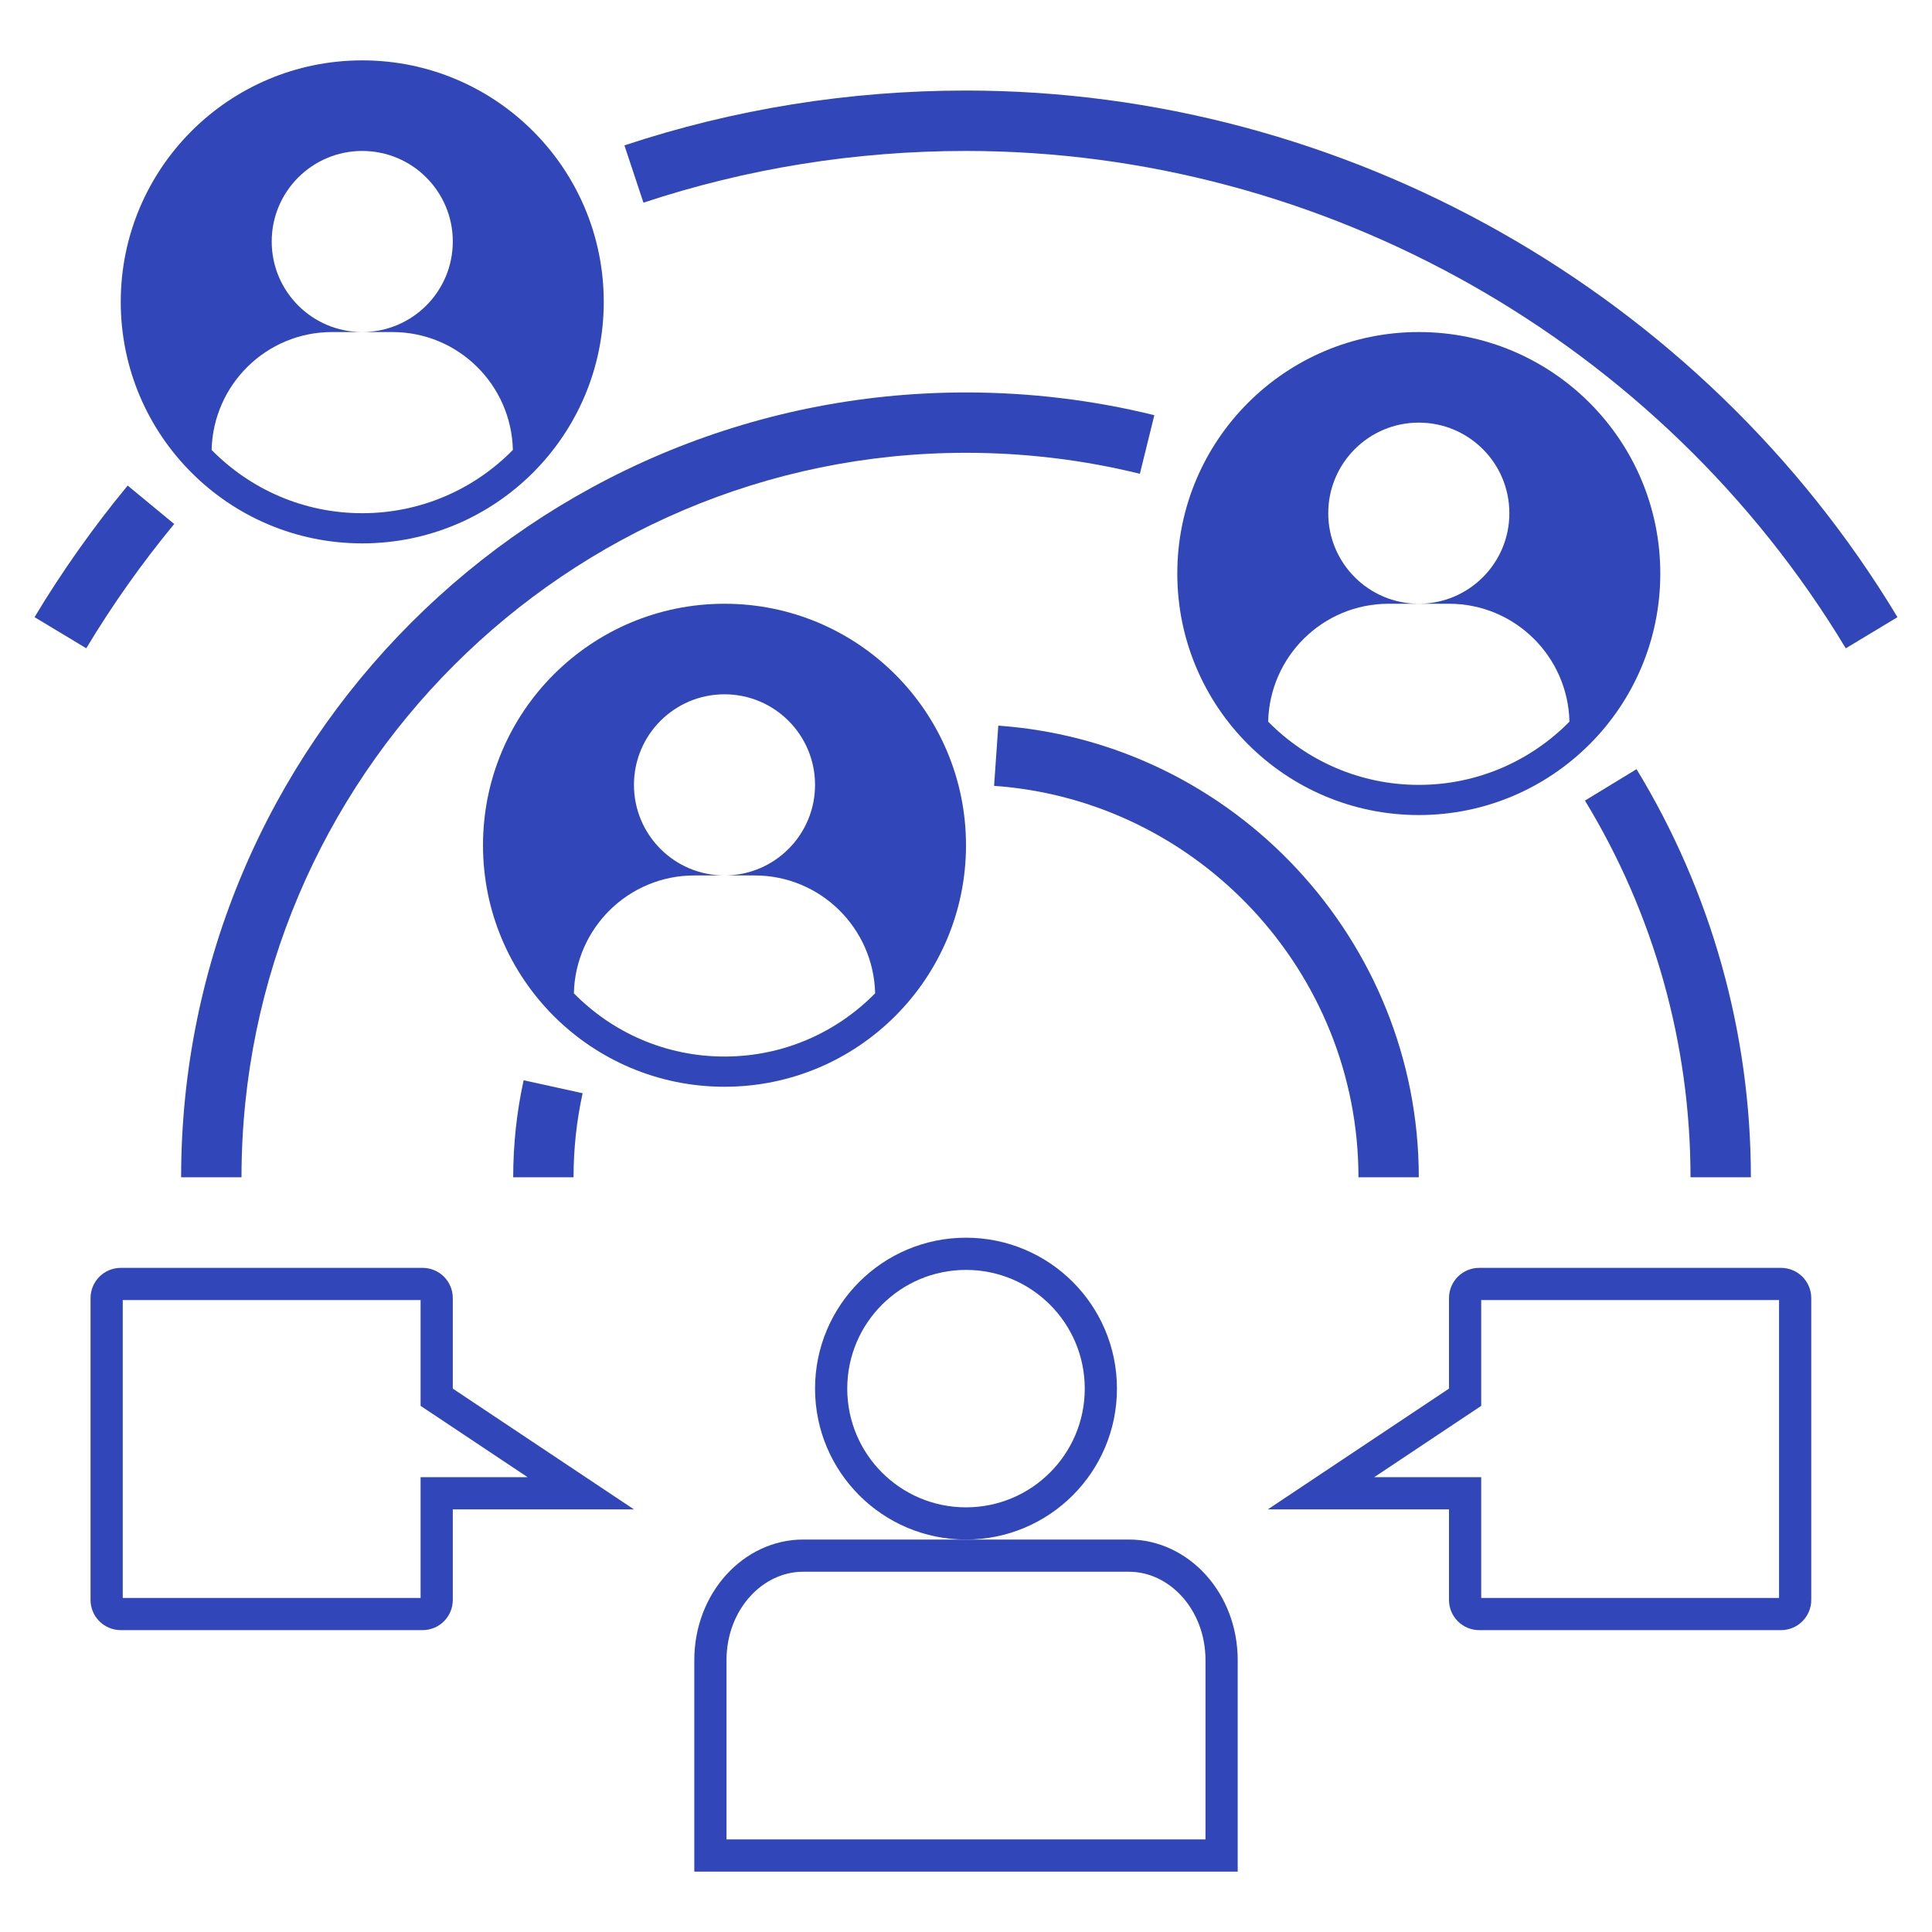 <svg width="60" height="60" viewBox="0 0 60 60" fill="none" xmlns="http://www.w3.org/2000/svg">
<path d="M34.188 43.125C34.188 45.438 32.313 47.312 30 47.312C27.687 47.312 25.812 45.438 25.812 43.125C25.812 40.812 27.687 38.938 30 38.938C32.313 38.938 34.188 40.812 34.188 43.125Z" stroke="#3146B8"/>
<path d="M35.062 48.312C36.602 48.312 37.938 49.717 37.938 51.562V57.625H22.062V51.562C22.062 49.717 23.398 48.312 24.938 48.312H30H35.062Z" stroke="#3146B8"/>
<path d="M30.872 24.405C37.217 24.854 42.188 30.193 42.188 36.562H44.062C44.062 29.213 38.326 23.052 31.003 22.536L30.872 24.405Z" fill="#3146B8"/>
<path d="M16.262 33.549C16.046 34.532 15.938 35.546 15.938 36.562H17.812C17.812 35.681 17.907 34.802 18.094 33.951L16.262 33.549Z" fill="#3146B8"/>
<path d="M49.222 24.863C51.367 28.384 52.5 32.43 52.5 36.562H54.375C54.375 32.086 53.147 27.703 50.824 23.887L49.222 24.863Z" fill="#3146B8"/>
<path d="M5.625 36.562H7.5C7.5 24.157 17.594 14.062 30 14.062C31.831 14.062 33.648 14.282 35.4 14.714L35.849 12.894C33.951 12.426 31.983 12.188 30 12.188C16.56 12.188 5.625 23.122 5.625 36.562Z" fill="#3146B8"/>
<path d="M30 2.812C26.368 2.812 22.799 3.385 19.392 4.515L19.983 6.294C23.198 5.228 26.569 4.688 30 4.688C41.113 4.688 51.583 10.606 57.322 20.134L58.928 19.167C52.852 9.08 41.767 2.812 30 2.812Z" fill="#3146B8"/>
<path d="M5.41 16.273L3.965 15.08C2.903 16.365 1.93 17.74 1.073 19.166L2.679 20.133C3.489 18.785 4.408 17.487 5.41 16.273Z" fill="#3146B8"/>
<path d="M45.277 43.541L45.5 43.393V43.125V40.312C45.5 40.071 45.696 39.875 45.938 39.875H55.312C55.554 39.875 55.75 40.071 55.75 40.312V49.688C55.75 49.929 55.554 50.125 55.312 50.125H45.938C45.696 50.125 45.5 49.929 45.5 49.688V46.875V46.375H45H41.026L45.277 43.541Z" stroke="#3146B8"/>
<path d="M14.062 46.375H13.562V46.875V49.688C13.562 49.929 13.366 50.125 13.125 50.125H3.75C3.509 50.125 3.312 49.929 3.312 49.688V40.312C3.312 40.071 3.509 39.875 3.75 39.875H13.125C13.366 39.875 13.562 40.071 13.562 40.312V43.125V43.393L13.785 43.541L18.036 46.375H14.062Z" stroke="#3146B8"/>
<path d="M44.062 10.312C39.921 10.312 36.562 13.671 36.562 17.812C36.562 21.954 39.921 25.312 44.062 25.312C48.204 25.312 51.562 21.954 51.562 17.812C51.562 13.671 48.204 10.312 44.062 10.312ZM44.062 24.375C42.23 24.375 40.575 23.622 39.384 22.411C39.432 20.382 41.084 18.75 43.125 18.75H44.062C42.509 18.75 41.25 17.491 41.25 15.938C41.25 14.384 42.509 13.125 44.062 13.125C45.616 13.125 46.875 14.384 46.875 15.938C46.875 17.491 45.616 18.75 44.062 18.75H45C47.041 18.75 48.693 20.382 48.741 22.411C47.55 23.622 45.895 24.375 44.062 24.375Z" fill="#3146B8"/>
<path d="M30 26.25C30 22.108 26.642 18.75 22.5 18.75C18.358 18.75 15 22.108 15 26.25C15 30.392 18.358 33.75 22.5 33.75C26.642 33.75 30 30.392 30 26.25ZM21.562 27.188H22.5C20.947 27.188 19.688 25.928 19.688 24.375C19.688 22.822 20.947 21.562 22.5 21.562C24.053 21.562 25.312 22.822 25.312 24.375C25.312 25.928 24.053 27.188 22.5 27.188H23.438C25.478 27.188 27.13 28.82 27.178 30.848C25.988 32.06 24.333 32.812 22.5 32.812C20.667 32.812 19.012 32.06 17.822 30.848C17.87 28.82 19.522 27.188 21.562 27.188Z" fill="#3146B8"/>
<path d="M11.25 1.875C7.108 1.875 3.75 5.233 3.75 9.375C3.75 13.517 7.108 16.875 11.25 16.875C15.392 16.875 18.75 13.517 18.75 9.375C18.75 5.233 15.392 1.875 11.25 1.875ZM11.25 15.938C9.417 15.938 7.763 15.185 6.572 13.973C6.62 11.945 8.272 10.312 10.312 10.312H11.25C9.697 10.312 8.438 9.053 8.438 7.5C8.438 5.947 9.697 4.688 11.25 4.688C12.803 4.688 14.062 5.947 14.062 7.5C14.062 9.053 12.803 10.312 11.25 10.312H12.188C14.228 10.312 15.88 11.945 15.928 13.973C14.738 15.185 13.083 15.938 11.25 15.938Z" fill="#3146B8"/>
</svg>
